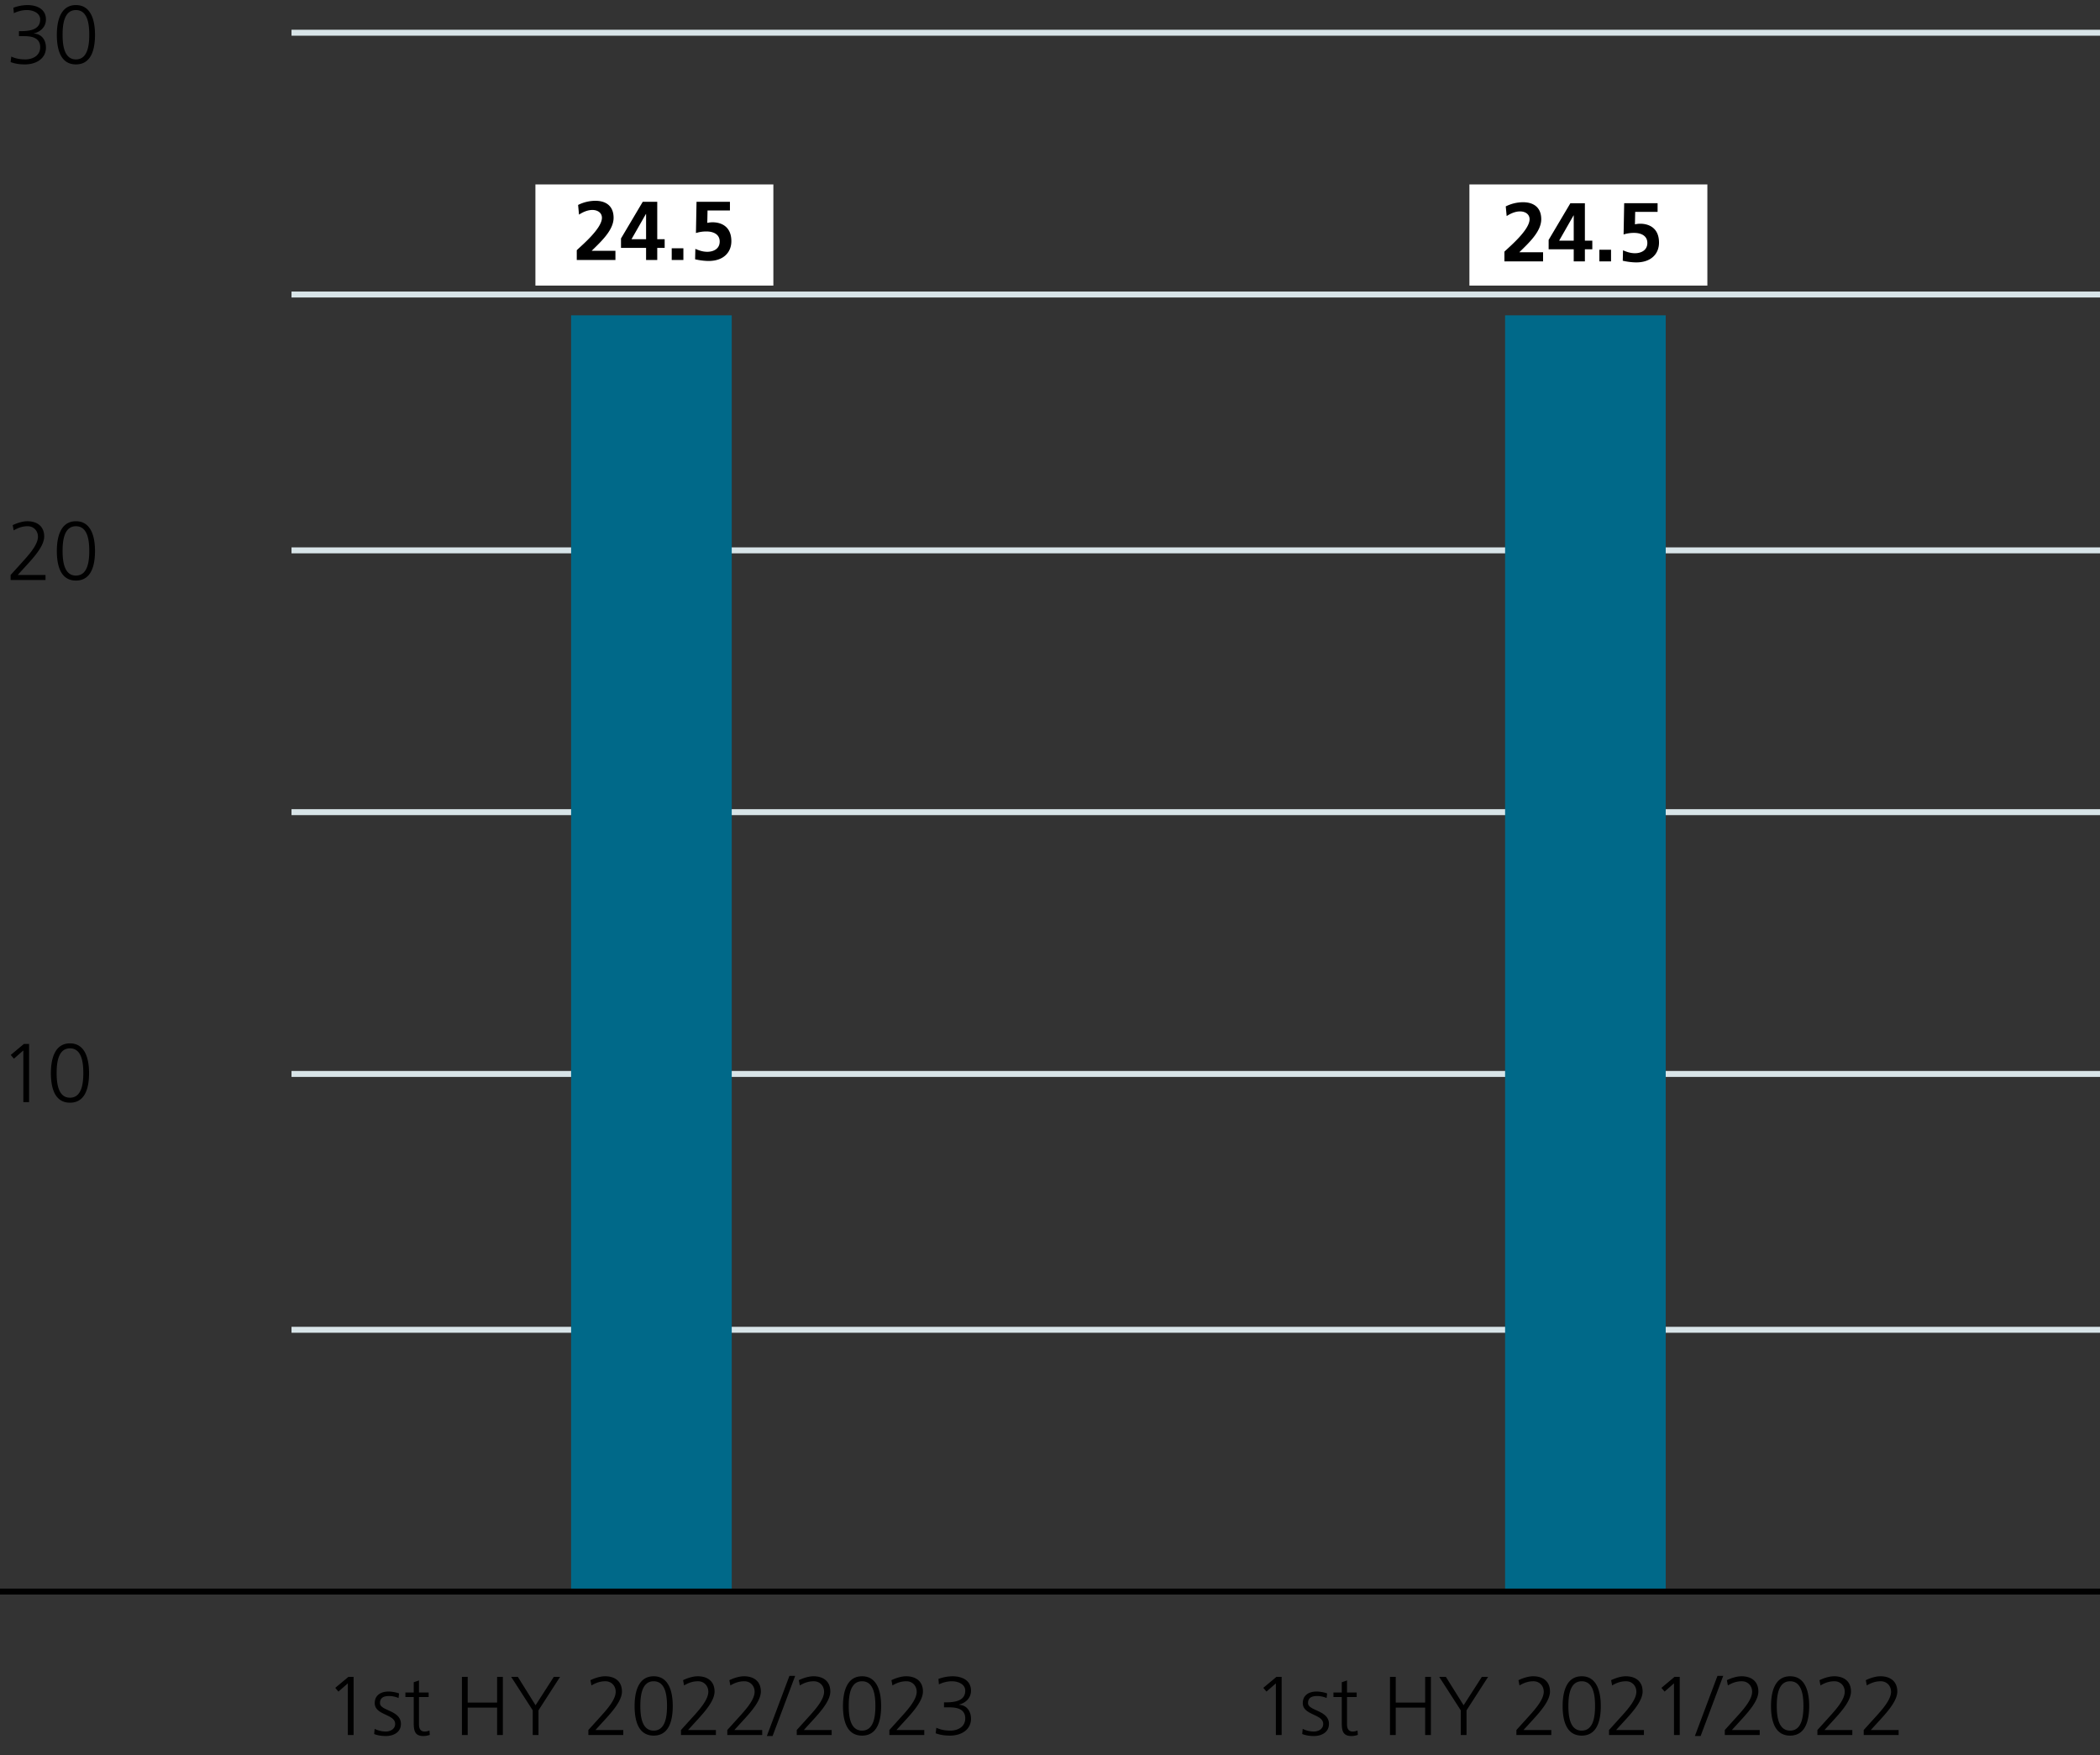 <svg xmlns="http://www.w3.org/2000/svg" width="353" height="295" viewBox="0 0 353 295"><rect x="0" y="0" width="353" height="295" fill="#333333" stroke="none"/><path fill="none" stroke="#d8e4e8" d="M353 5.5H49M353 180.5H49M353 92.5H49M353 223.5H49M353 49.5H49M353 136.5H49"/><g fill="none"><path d="M80.399 268.419c0 2.155-.8 3.345-2.204 3.345-1.238 0-2.077-1.16-2.097-3.257 0-2.126.917-3.296 2.204-3.296 1.336 0 2.097 1.189 2.097 3.208zm-3.442.098c0 1.647.507 2.584 1.287 2.584.878 0 1.297-1.023 1.297-2.643 0-1.56-.399-2.584-1.287-2.584-.751 0-1.297.917-1.297 2.643zM73.048 178.451h-.02l-1.102.595-.166-.653 1.385-.741h.731v6.338h-.829v-5.538zM80.4 180.752c0 2.155-.8 3.345-2.204 3.345-1.238 0-2.077-1.16-2.097-3.257 0-2.126.917-3.296 2.204-3.296 1.336 0 2.097 1.189 2.097 3.208zm-3.442.098c0 1.647.507 2.584 1.287 2.584.878 0 1.297-1.023 1.297-2.643 0-1.56-.399-2.584-1.287-2.584-.751 0-1.297.917-1.297 2.643zM71.186 96.323v-.526l.673-.653c1.619-1.541 2.35-2.359 2.359-3.315 0-.644-.312-1.238-1.258-1.238-.575 0-1.053.293-1.345.536l-.273-.604a2.78 2.78 0 011.794-.644c1.365 0 1.94.937 1.94 1.843 0 1.17-.849 2.116-2.184 3.403l-.508.468v.02h2.848v.712h-4.047zM80.4 93.086c0 2.155-.8 3.345-2.204 3.345-1.238 0-2.077-1.16-2.097-3.257 0-2.126.917-3.296 2.204-3.296 1.336 0 2.097 1.189 2.097 3.208zm-3.442.098c0 1.647.507 2.584 1.287 2.584.878 0 1.297-1.023 1.297-2.643 0-1.56-.399-2.584-1.287-2.584-.751 0-1.297.917-1.297 2.643z"/><g><path d="M71.391 7.672c.244.155.81.399 1.404.399 1.102 0 1.442-.702 1.433-1.229-.01-.888-.809-1.268-1.638-1.268h-.478V4.93h.478c.624 0 1.414-.322 1.414-1.072 0-.508-.322-.956-1.111-.956-.508 0-.995.225-1.268.42l-.225-.624c.331-.244.975-.488 1.657-.488 1.248 0 1.813.741 1.813 1.512 0 .653-.39 1.209-1.17 1.492v.019c.78.156 1.414.741 1.414 1.629 0 1.014-.79 1.901-2.311 1.901-.712 0-1.336-.225-1.648-.429l.234-.663zM80.4 5.419c0 2.155-.8 3.345-2.204 3.345-1.238 0-2.077-1.16-2.097-3.257 0-2.126.917-3.296 2.204-3.296 1.336 0 2.097 1.189 2.097 3.208zm-3.442.098c0 1.647.507 2.584 1.287 2.584.878 0 1.297-1.023 1.297-2.643 0-1.56-.399-2.584-1.287-2.584-.751 0-1.297.917-1.297 2.643z"/></g></g><path fill="#fff" d="M247 31h40v17h-40zM90 31h40v17H90z"/><g fill="#006989"><path d="M253 53h27v215h-27zM96 53h27v215H96z"/></g><path fill="none" stroke="#000" d="M353 267.5H0"/><g><path d="M3.186 5.236h.252c1.33 0 3.319-.14 3.319-1.961 0-1.093-1.19-1.583-2.241-1.583-.771 0-1.499.196-2.185.519l-.084-.91A6.946 6.946 0 014.614.853c1.61 0 3.109.687 3.109 2.423 0 1.19-.841 2.045-2.031 2.34v.027C6.995 5.7 7.723 6.707 7.723 8.01c0 1.779-1.569 2.815-3.53 2.815-.84 0-1.625-.098-2.409-.392l.112-.925c.799.378 1.652.477 2.354.477 1.177 0 2.507-.574 2.507-2.06 0-1.681-1.625-1.849-2.675-1.849h-.896v-.841zM15.97 5.839c0 2.045-.42 4.986-3.207 4.986S9.555 7.884 9.555 5.839c0-2.283.603-4.986 3.208-4.986s3.207 2.703 3.207 4.986zm-5.448 0c0 1.625.21 4.146 2.241 4.146s2.241-2.521 2.241-4.146-.211-4.146-2.241-4.146-2.241 2.521-2.241 4.146zM1.784 96.641l2.241-2.479c1.177-1.303 2.354-2.76 2.354-3.951 0-1.037-.757-1.766-1.723-1.766-.883 0-1.583.252-2.354.701l-.168-.883c.714-.35 1.667-.658 2.465-.658 1.583 0 2.83.799 2.83 2.564 0 1.455-1.429 3.15-2.689 4.537L2.974 96.64h4.679v.84H1.784v-.84zM15.97 92.592c0 2.045-.42 4.986-3.207 4.986s-3.208-2.941-3.208-4.986c0-2.283.603-4.986 3.208-4.986s3.207 2.703 3.207 4.986zm-5.448 0c0 1.625.21 4.146 2.241 4.146s2.241-2.521 2.241-4.146-.211-4.146-2.241-4.146-2.241 2.521-2.241 4.146zM4.021 175.457h.868v9.777h-.967v-8.685l-1.583 1.387-.532-.631 2.214-1.849zM14.97 180.346c0 2.045-.42 4.986-3.207 4.986s-3.208-2.941-3.208-4.986c0-2.283.603-4.986 3.208-4.986s3.207 2.703 3.207 4.986zm-5.448 0c0 1.625.21 4.146 2.241 4.146s2.241-2.521 2.241-4.146-.211-4.146-2.241-4.146-2.241 2.521-2.241 4.146zM96.952 43.693v-1.639c.91-.883 4.23-3.656 4.23-5.449 0-.896-.799-1.316-1.597-1.316-.827 0-1.611.363-2.256.783l-.153-1.625a6.516 6.516 0 012.899-.699c1.862 0 3.067.938 3.067 2.857 0 2.072-2.087 3.979-3.684 5.547h3.992v1.541h-6.5zM104.387 40.078l3.655-6.162h2.438v6.289h1.247v1.457h-1.247v2.031h-1.877v-2.031h-4.216v-1.584zm4.216.127v-4.244h-.028l-2.423 4.244h2.451zM112.913 41.732h1.961v1.961h-1.961v-1.961zM122.701 35.373h-3.768l-.042 2.086c.224-.041.519-.098.896-.098 1.373 0 3.151.645 3.151 3.18 0 1.836-1.288 3.32-3.81 3.32-.757 0-1.639-.127-2.283-.281l.042-1.75c.476.195 1.148.49 2.003.49 1.022 0 2.087-.477 2.087-1.723 0-1.262-1.12-1.695-2.241-1.695-.603 0-1.177.084-1.751.266l.099-5.252h5.616v1.457z"/><g><path d="M252.886 43.935v-1.639c.91-.883 4.23-3.656 4.23-5.449 0-.896-.799-1.316-1.597-1.316-.827 0-1.611.364-2.256.784l-.153-1.625a6.504 6.504 0 012.899-.7c1.862 0 3.067.938 3.067 2.857 0 2.073-2.087 3.979-3.684 5.547h3.992v1.541h-6.5zM260.319 40.32l3.656-6.163h2.438v6.289h1.247v1.457h-1.247v2.031h-1.877v-2.031h-4.217V40.32zm4.217.126v-4.244h-.028l-2.423 4.244h2.451zM268.847 41.974h1.961v1.961h-1.961v-1.961zM278.635 35.614h-3.768l-.042 2.087c.224-.042.519-.098.896-.098 1.373 0 3.151.644 3.151 3.18 0 1.835-1.288 3.319-3.81 3.319-.757 0-1.639-.126-2.283-.28l.042-1.751c.476.196 1.148.49 2.003.49 1.022 0 2.087-.476 2.087-1.723 0-1.261-1.12-1.695-2.241-1.695-.603 0-1.177.085-1.751.267l.099-5.253h5.616v1.457z"/></g><g><path d="M58.57 281.832h.867v9.777h-.967v-8.685l-1.582 1.387-.533-.631 2.215-1.849zM62.979 290.573a4.195 4.195 0 001.861.448c.842 0 1.584-.463 1.584-1.275 0-1.694-3.432-1.429-3.432-3.502 0-1.414 1.148-1.946 2.324-1.946.379 0 1.135.084 1.766.321l-.084.771a4.17 4.17 0 00-1.582-.336c-.912 0-1.541.28-1.541 1.19 0 1.331 3.516 1.163 3.516 3.502 0 1.513-1.416 2.031-2.494 2.031-.686 0-1.373-.084-2.002-.336l.084-.868zM72.053 285.222h-1.625v4.623c0 .644.238 1.177.951 1.177.338 0 .561-.07.812-.169l.057.729a3.23 3.23 0 01-1.078.196c-1.568 0-1.625-1.078-1.625-2.381v-4.175h-1.4v-.756h1.4v-1.724l.883-.308v2.031h1.625v.756zM77.65 281.832h.967v4.328h4.943v-4.328h.967v9.777h-.967v-4.608h-4.943v4.608h-.967v-9.777zM89.551 287.463l-3.627-5.631h1.121l2.982 4.776 3.068-4.776h1.051l-3.629 5.631v4.146h-.967v-4.146zM98.9 290.769l2.242-2.479c1.176-1.303 2.354-2.76 2.354-3.95 0-1.037-.758-1.766-1.723-1.766-.883 0-1.584.252-2.354.7l-.168-.882c.713-.351 1.666-.658 2.465-.658 1.582 0 2.83.798 2.83 2.563 0 1.456-1.43 3.151-2.689 4.538l-1.766 1.933h4.678v.841H98.9v-.841zM113.086 286.721c0 2.045-.42 4.986-3.207 4.986s-3.207-2.941-3.207-4.986c0-2.283.602-4.986 3.207-4.986s3.207 2.703 3.207 4.986zm-5.447 0c0 1.625.209 4.146 2.24 4.146s2.242-2.521 2.242-4.146-.211-4.146-2.242-4.146-2.24 2.521-2.24 4.146zM114.469 290.769l2.242-2.479c1.176-1.303 2.354-2.76 2.354-3.95 0-1.037-.758-1.766-1.723-1.766-.883 0-1.584.252-2.354.7l-.168-.882c.713-.351 1.666-.658 2.465-.658 1.582 0 2.83.798 2.83 2.563 0 1.456-1.43 3.151-2.689 4.538l-1.766 1.933h4.678v.841h-5.869v-.841zM122.254 290.769l2.24-2.479c1.178-1.303 2.354-2.76 2.354-3.95 0-1.037-.756-1.766-1.723-1.766-.883 0-1.582.252-2.354.7l-.168-.882c.715-.351 1.668-.658 2.465-.658 1.584 0 2.83.798 2.83 2.563 0 1.456-1.428 3.151-2.689 4.538l-1.766 1.933h4.68v.841h-5.869v-.841zM132.699 281.664h.967l-3.797 10.113h-.967l3.797-10.113zM133.93 290.769l2.24-2.479c1.178-1.303 2.354-2.76 2.354-3.95 0-1.037-.756-1.766-1.723-1.766-.883 0-1.582.252-2.354.7l-.168-.882c.715-.351 1.668-.658 2.465-.658 1.584 0 2.83.798 2.83 2.563 0 1.456-1.428 3.151-2.689 4.538l-1.766 1.933h4.68v.841h-5.869v-.841zM148.115 286.721c0 2.045-.42 4.986-3.207 4.986s-3.209-2.941-3.209-4.986c0-2.283.604-4.986 3.209-4.986s3.207 2.703 3.207 4.986zm-5.449 0c0 1.625.211 4.146 2.242 4.146s2.24-2.521 2.24-4.146-.211-4.146-2.24-4.146-2.242 2.521-2.242 4.146zM149.498 290.769l2.24-2.479c1.178-1.303 2.354-2.76 2.354-3.95 0-1.037-.756-1.766-1.723-1.766-.883 0-1.582.252-2.354.7l-.168-.882c.715-.351 1.668-.658 2.465-.658 1.584 0 2.83.798 2.83 2.563 0 1.456-1.428 3.151-2.689 4.538l-1.766 1.933h4.68v.841h-5.869v-.841zM158.684 286.118h.252c1.33 0 3.318-.14 3.318-1.961 0-1.093-1.189-1.583-2.24-1.583-.771 0-1.5.196-2.186.519l-.084-.91a6.95 6.95 0 012.367-.448c1.611 0 3.109.686 3.109 2.423 0 1.19-.84 2.045-2.031 2.34v.027c1.303.057 2.031 1.064 2.031 2.367 0 1.779-1.568 2.815-3.529 2.815-.84 0-1.625-.098-2.41-.392l.113-.925c.799.378 1.652.477 2.354.477 1.176 0 2.506-.574 2.506-2.06 0-1.681-1.625-1.849-2.674-1.849h-.896v-.841z"/></g><g><path d="M214.57 281.832h.867v9.777h-.967v-8.685l-1.582 1.387-.533-.631 2.215-1.849zM218.979 290.573a4.195 4.195 0 001.861.448c.842 0 1.584-.463 1.584-1.275 0-1.694-3.432-1.429-3.432-3.502 0-1.414 1.148-1.946 2.324-1.946.379 0 1.135.084 1.766.321l-.084.771a4.17 4.17 0 00-1.582-.336c-.912 0-1.541.28-1.541 1.19 0 1.331 3.516 1.163 3.516 3.502 0 1.513-1.416 2.031-2.494 2.031-.686 0-1.373-.084-2.002-.336l.084-.868zM228.053 285.222h-1.625v4.623c0 .644.238 1.177.951 1.177.338 0 .561-.07.812-.169l.057.729a3.23 3.23 0 01-1.078.196c-1.568 0-1.625-1.078-1.625-2.381v-4.175h-1.4v-.756h1.4v-1.724l.883-.308v2.031h1.625v.756zM233.65 281.832h.967v4.328h4.943v-4.328h.967v9.777h-.967v-4.608h-4.943v4.608h-.967v-9.777zM245.551 287.463l-3.627-5.631h1.121l2.982 4.776 3.068-4.776h1.051l-3.629 5.631v4.146h-.967v-4.146zM254.9 290.769l2.242-2.479c1.176-1.303 2.354-2.76 2.354-3.95 0-1.037-.758-1.766-1.723-1.766-.883 0-1.584.252-2.354.7l-.168-.882c.713-.351 1.666-.658 2.465-.658 1.582 0 2.83.798 2.83 2.563 0 1.456-1.43 3.151-2.689 4.538l-1.766 1.933h4.678v.841H254.9v-.841zM269.086 286.721c0 2.045-.42 4.986-3.207 4.986s-3.207-2.941-3.207-4.986c0-2.283.602-4.986 3.207-4.986s3.207 2.703 3.207 4.986zm-5.447 0c0 1.625.209 4.146 2.24 4.146s2.242-2.521 2.242-4.146-.211-4.146-2.242-4.146-2.24 2.521-2.24 4.146zM270.469 290.769l2.242-2.479c1.176-1.303 2.354-2.76 2.354-3.95 0-1.037-.758-1.766-1.723-1.766-.883 0-1.584.252-2.354.7l-.168-.882c.713-.351 1.666-.658 2.465-.658 1.582 0 2.83.798 2.83 2.563 0 1.456-1.43 3.151-2.689 4.538l-1.766 1.933h4.678v.841h-5.869v-.841zM281.49 281.832h.867v9.777h-.967v-8.685l-1.582 1.387-.533-.631 2.215-1.849zM288.699 281.664h.967l-3.797 10.113h-.967l3.797-10.113zM289.93 290.769l2.24-2.479c1.178-1.303 2.354-2.76 2.354-3.95 0-1.037-.756-1.766-1.723-1.766-.883 0-1.582.252-2.354.7l-.168-.882c.715-.351 1.668-.658 2.465-.658 1.584 0 2.83.798 2.83 2.563 0 1.456-1.428 3.151-2.689 4.538l-1.766 1.933h4.68v.841h-5.869v-.841zM304.115 286.721c0 2.045-.42 4.986-3.207 4.986s-3.209-2.941-3.209-4.986c0-2.283.604-4.986 3.209-4.986s3.207 2.703 3.207 4.986zm-5.449 0c0 1.625.211 4.146 2.242 4.146s2.24-2.521 2.24-4.146-.211-4.146-2.24-4.146-2.242 2.521-2.242 4.146zM305.498 290.769l2.24-2.479c1.178-1.303 2.354-2.76 2.354-3.95 0-1.037-.756-1.766-1.723-1.766-.883 0-1.582.252-2.354.7l-.168-.882c.715-.351 1.668-.658 2.465-.658 1.584 0 2.83.798 2.83 2.563 0 1.456-1.428 3.151-2.689 4.538l-1.766 1.933h4.68v.841h-5.869v-.841zM313.281 290.769l2.242-2.479c1.176-1.303 2.354-2.76 2.354-3.95 0-1.037-.758-1.766-1.723-1.766-.883 0-1.584.252-2.354.7l-.168-.882c.713-.351 1.666-.658 2.465-.658 1.582 0 2.83.798 2.83 2.563 0 1.456-1.43 3.151-2.689 4.538l-1.766 1.933h4.678v.841h-5.869v-.841z"/></g></g></svg>